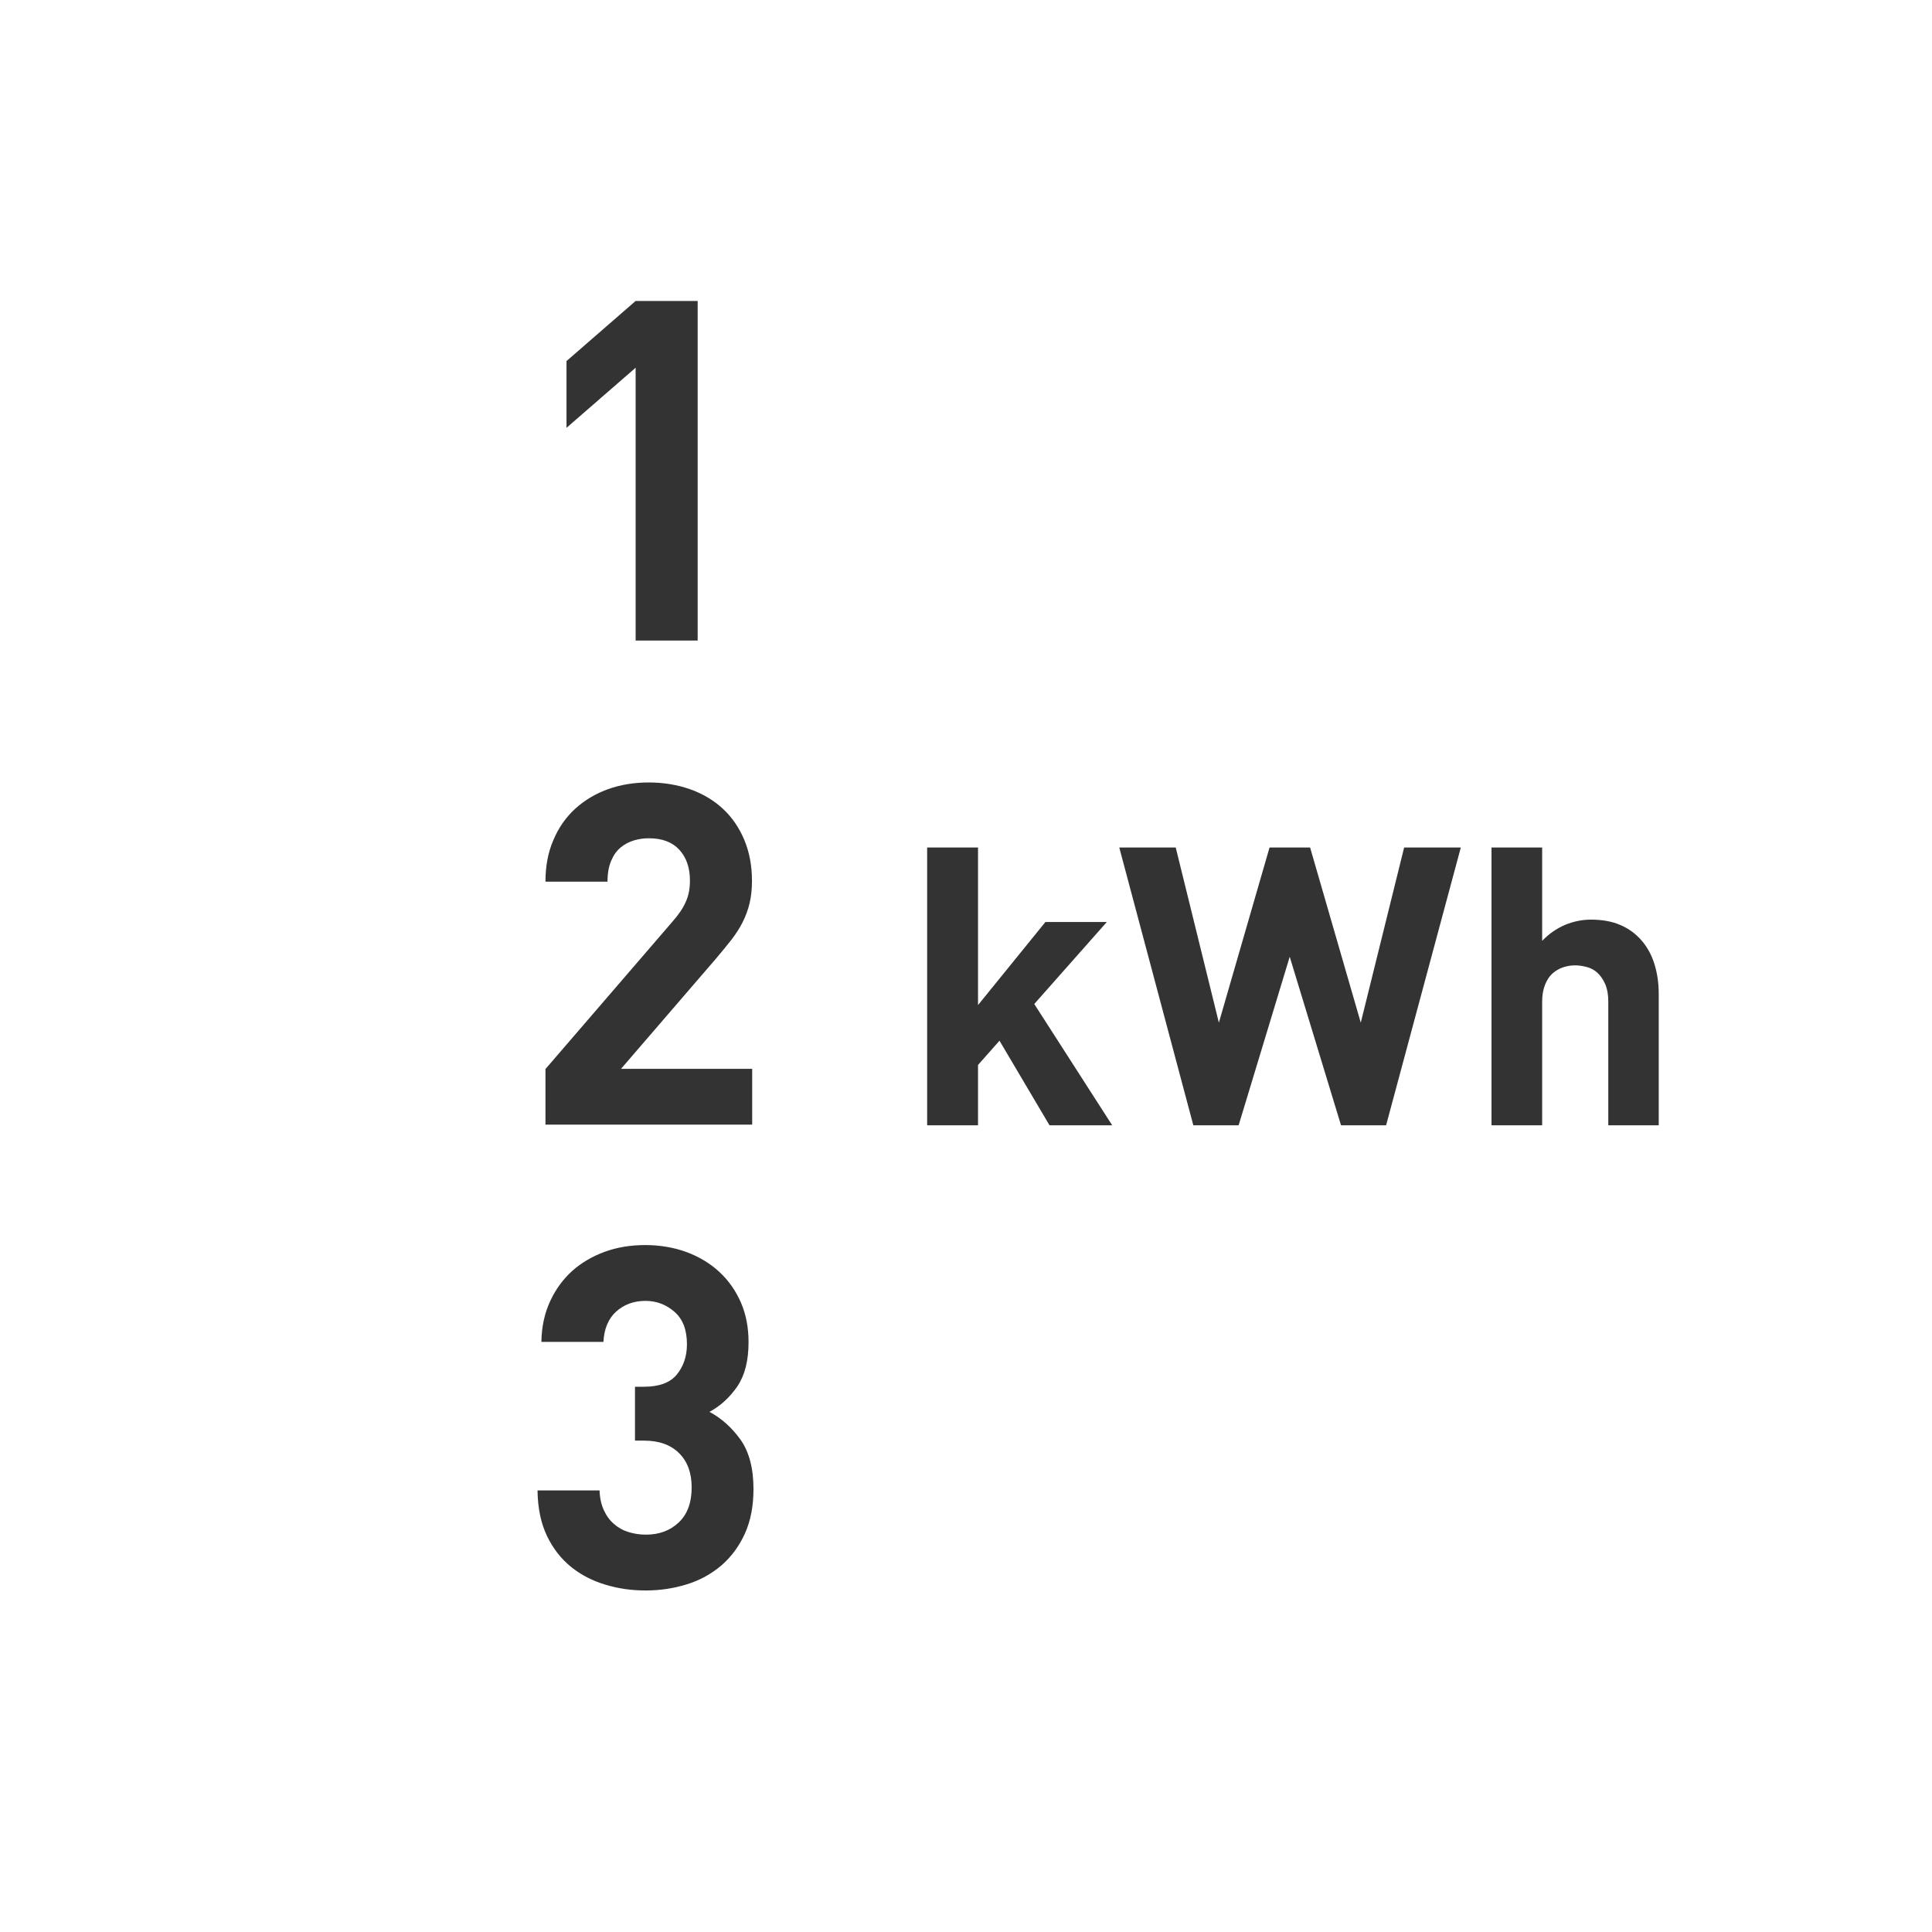 <svg viewBox="0 0 90 90" xmlns="http://www.w3.org/2000/svg" id="Pictos_N"><polygon style="fill:#333;" points="48.89 52.42 46.56 48.48 45.56 49.61 45.56 52.42 43.19 52.42 43.19 39.48 45.56 39.48 45.56 46.82 48.7 42.95 51.56 42.95 48.18 46.77 51.81 52.42 48.89 52.42"></polygon><polygon style="fill:#333;" points="64.57 52.42 62.47 52.42 60.08 44.57 57.7 52.42 55.59 52.42 52.14 39.48 54.77 39.48 56.78 47.64 59.14 39.48 61.03 39.48 63.39 47.64 65.41 39.48 68.05 39.48 64.57 52.42"></polygon><path style="fill:#333;" d="M74.92,52.42v-5.78c0-.31-.05-.58-.14-.79-.09-.21-.21-.38-.35-.52-.14-.13-.31-.23-.5-.28-.19-.05-.37-.08-.56-.08s-.36.03-.55.09c-.18.06-.34.15-.49.28-.15.13-.26.3-.35.52-.09.22-.14.48-.14.78v5.78h-2.36v-12.94h2.36v4.35c.31-.33.67-.57,1.05-.74.39-.16.79-.25,1.22-.25.52,0,.98.08,1.37.25.4.17.72.41.99.72.27.31.47.68.6,1.1.13.42.2.88.2,1.38v6.13h-2.36Z"></path><path style="fill:#333;" d="M25.41,52.4v-2.6l5.91-6.86c.3-.34.51-.65.63-.94.13-.28.19-.61.19-.98,0-.59-.16-1.07-.49-1.43-.33-.36-.8-.54-1.42-.54-.24,0-.47.03-.7.1-.23.07-.44.18-.62.33-.19.16-.33.36-.44.62-.11.26-.17.58-.17.97h-2.89c0-.72.12-1.37.37-1.94.24-.57.58-1.06,1.02-1.46.44-.4.95-.7,1.53-.91.59-.21,1.22-.31,1.9-.31s1.34.11,1.93.32c.59.21,1.1.52,1.52.91.42.39.75.87.99,1.44.24.57.36,1.21.36,1.92,0,.39-.04.73-.11,1.03-.07.3-.18.6-.32.88-.14.28-.32.56-.53.83-.21.27-.46.57-.72.88l-4.42,5.13h6.11v2.6h-9.62Z"></path><polygon style="fill:#333;" points="29.61 29.84 29.61 17.13 26.39 19.93 26.39 16.82 29.61 14.02 32.5 14.02 32.5 29.84 29.61 29.84"></polygon><path style="fill:#333;" d="M35.1,69.37c0,.78-.13,1.47-.4,2.07-.27.59-.63,1.08-1.09,1.48-.46.39-.99.69-1.6.88-.61.19-1.25.29-1.93.29s-1.28-.09-1.88-.27c-.6-.18-1.13-.45-1.6-.83-.47-.38-.84-.86-1.12-1.44-.28-.59-.43-1.29-.44-2.12h2.89c.01.35.08.66.2.92.12.26.27.47.47.64.19.17.42.3.68.38.26.08.53.12.81.12.62,0,1.13-.19,1.53-.57.4-.38.6-.92.6-1.63,0-.67-.19-1.2-.58-1.59-.39-.39-.93-.59-1.64-.59h-.42v-2.51h.42c.71,0,1.22-.19,1.53-.57.31-.38.47-.85.47-1.41,0-.67-.19-1.17-.58-1.51-.39-.34-.84-.51-1.35-.51-.55,0-1,.17-1.37.5-.36.33-.56.8-.59,1.41h-2.89c.01-.71.15-1.34.41-1.9.26-.56.6-1.02,1.03-1.41.43-.38.94-.68,1.52-.89.58-.21,1.21-.31,1.88-.31s1.34.11,1.93.33c.59.22,1.1.53,1.53.93.43.4.76.88,1,1.43.24.56.35,1.17.35,1.83,0,.86-.17,1.54-.52,2.06-.35.51-.78.91-1.3,1.19.56.3,1.04.73,1.45,1.3.4.57.6,1.34.6,2.3"></path></svg>